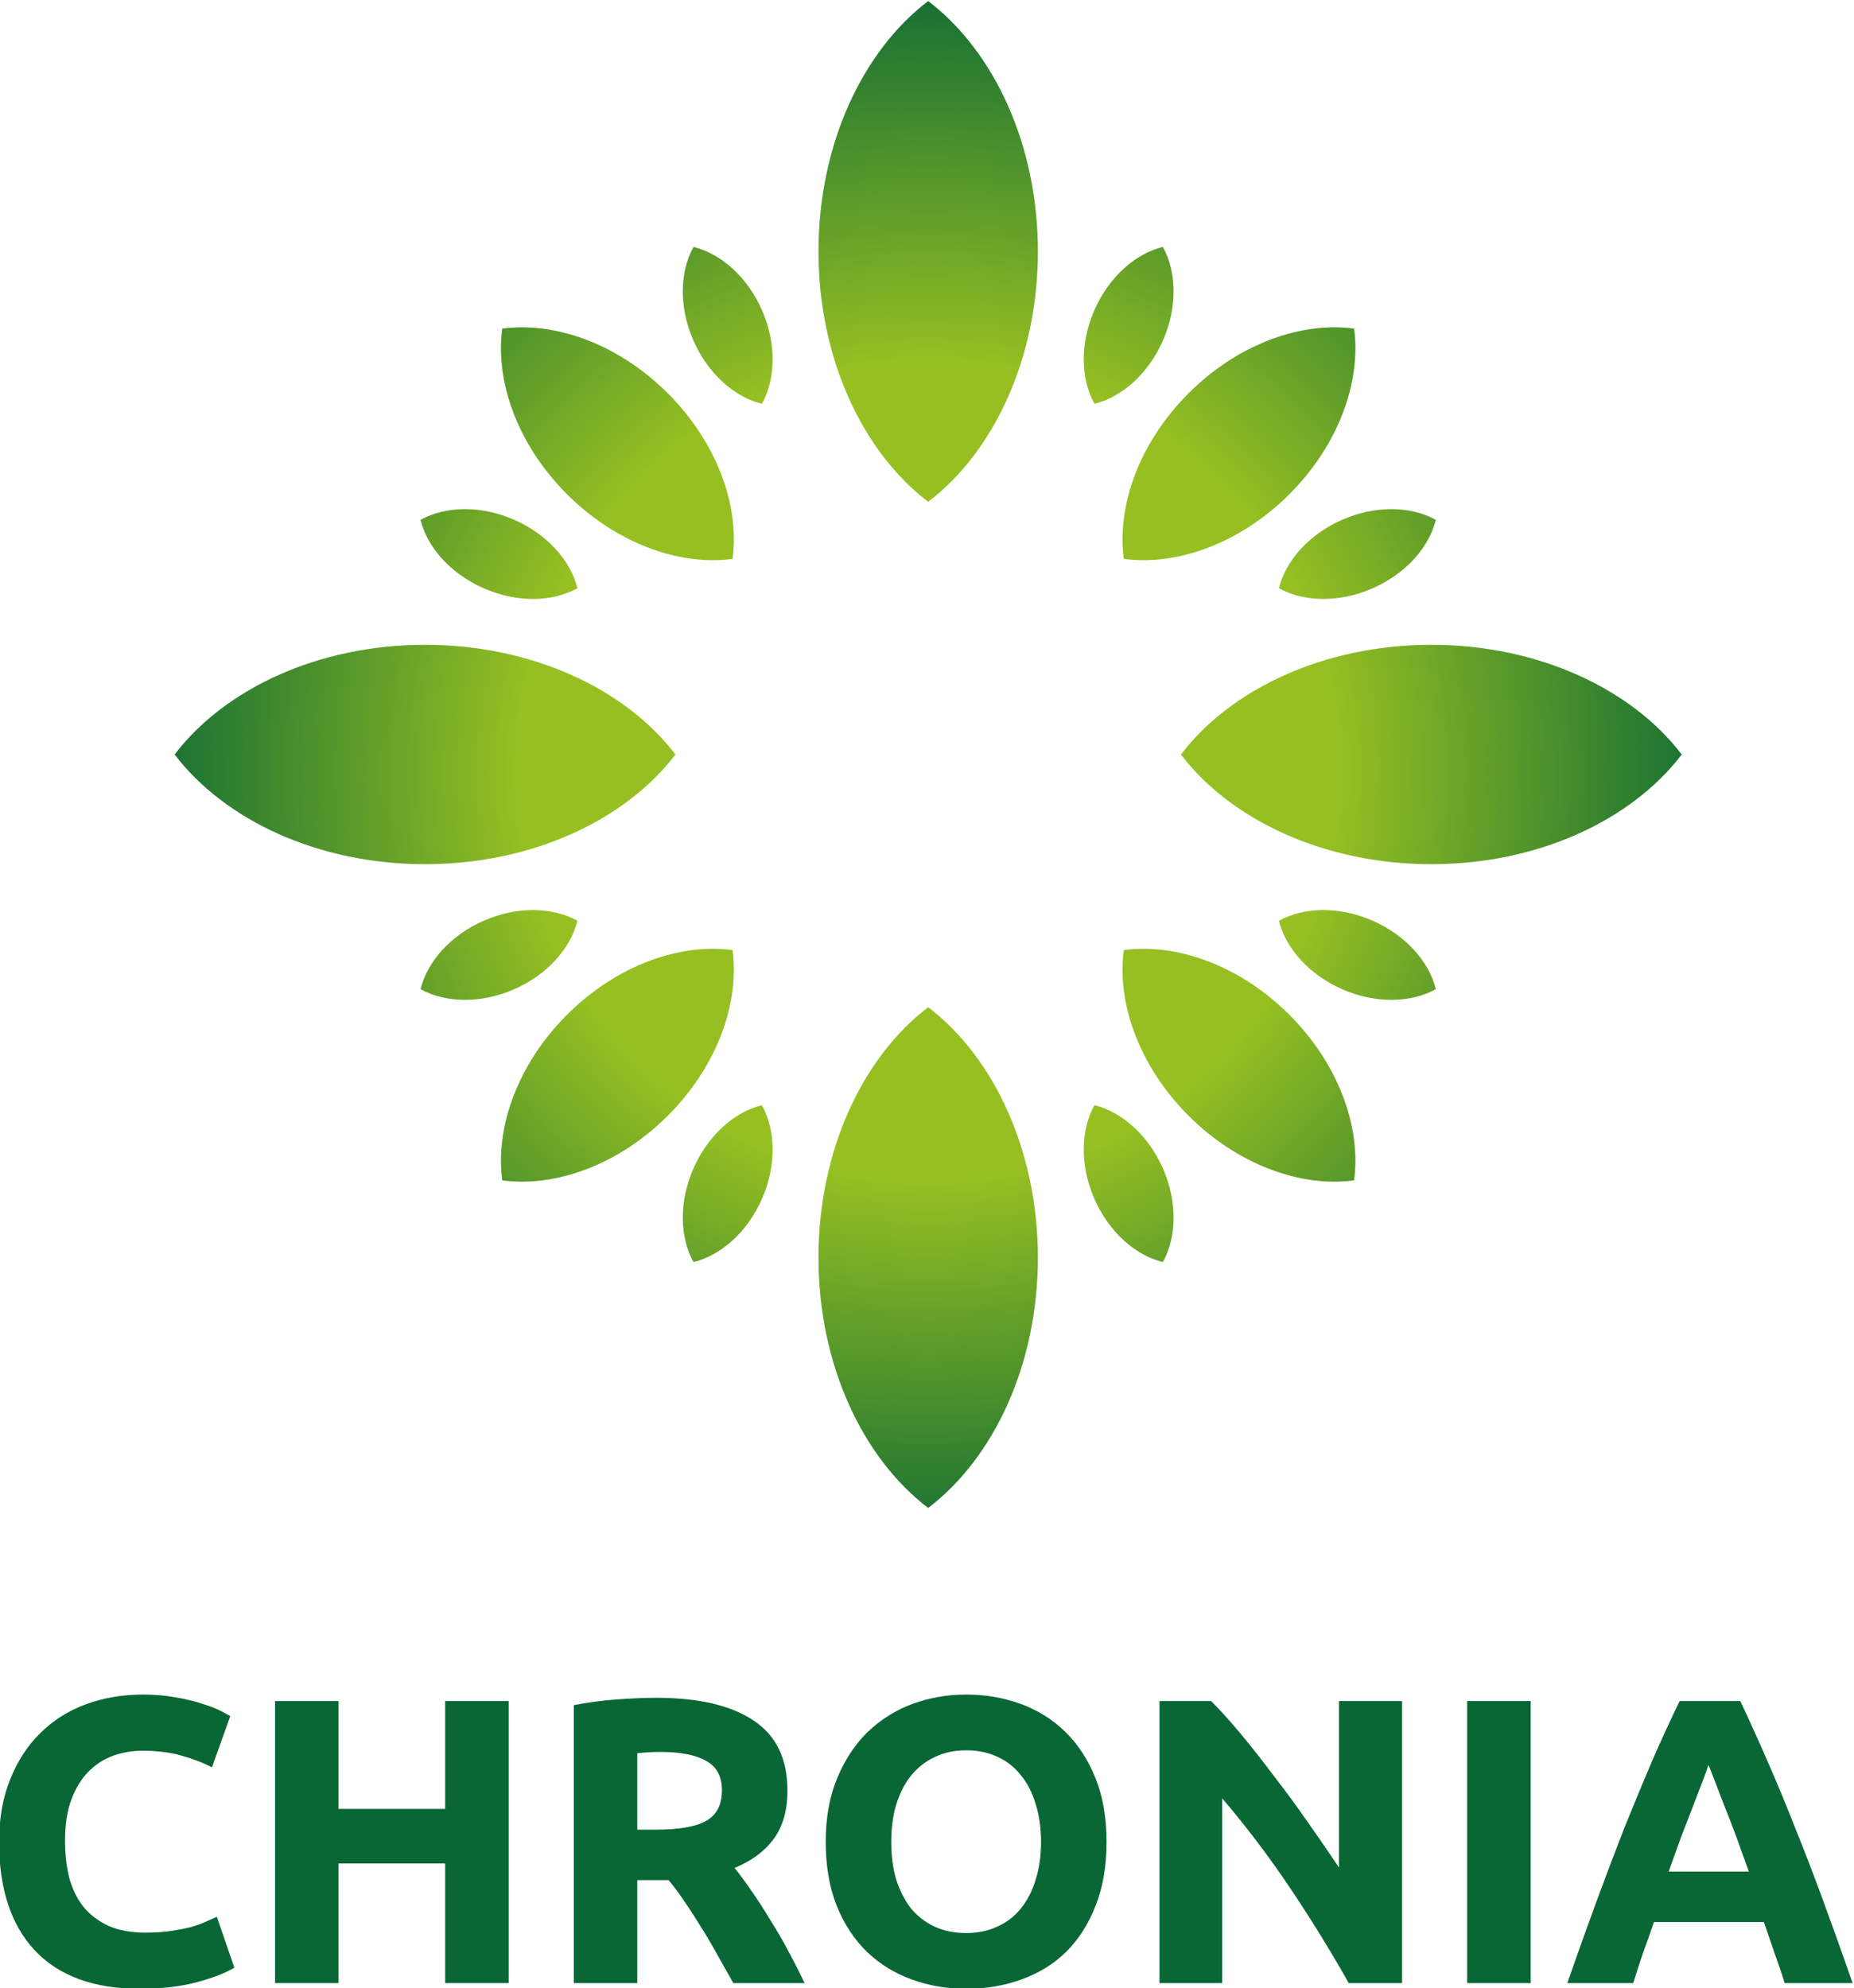 <?xml version="1.0" encoding="UTF-8" standalone="no"?>
<!-- Created with Inkscape (http://www.inkscape.org/) -->
<svg xmlns:inkscape="http://www.inkscape.org/namespaces/inkscape" xmlns:sodipodi="http://sodipodi.sourceforge.net/DTD/sodipodi-0.dtd" xmlns="http://www.w3.org/2000/svg" xmlns:svg="http://www.w3.org/2000/svg" version="1.1" id="svg853" width="629.162" height="674.799" viewBox="0 0 629.162 674.799" sodipodi:docname="logo_chronia_vertical.svg" inkscape:version="1.2 (dc2aedaf03, 2022-05-15)">
  <defs id="defs857">
    <clipPath id="clipPath873">
      <path d="m 1041.91,895.297 c -27.24,0 -51.021,-11.232 -63.748,-27.927 v 0 c 12.725,-16.695 36.508,-27.928 63.747,-27.927 v 0 c 27.242,-10e-4 51.025,11.232 63.75,27.927 v 0 c -12.724,16.694 -36.506,27.927 -63.746,27.927 v 0 c -10e-4,0 -10e-4,0 0,0" id="path871"></path>
    </clipPath>
    <radialGradient fx="0" fy="0" cx="0" cy="0" r="1" gradientUnits="userSpaceOnUse" gradientTransform="matrix(0,206.204,206.204,0,1169.985,863.112)" spreadMethod="pad" id="radialGradient885">
      <stop style="stop-opacity:1;stop-color:#96c022" offset="0" id="stop879"></stop>
      <stop style="stop-opacity:1;stop-color:#96c022" offset="0.505" id="stop881"></stop>
      <stop style="stop-opacity:1;stop-color:#096735" offset="1" id="stop883"></stop>
    </radialGradient>
    <clipPath id="clipPath895">
      <path d="m 1061.568,975.802 c -1.825,-13.529 3.945,-29.63 16.473,-42.157 v 0 c 12.528,-12.527 28.629,-18.3 42.158,-16.473 v 0 c 1.825,13.528 -3.947,29.63 -16.473,42.157 v 0 c -11.01,11.012 -24.786,16.803 -37.146,16.803 v 0 c -1.701,0 -3.375,-0.11 -5.012,-0.33" id="path893"></path>
    </clipPath>
    <radialGradient fx="0" fy="0" cx="0" cy="0" r="1" gradientUnits="userSpaceOnUse" gradientTransform="matrix(0,206.204,206.204,0,1169.985,863.114)" spreadMethod="pad" id="radialGradient907">
      <stop style="stop-opacity:1;stop-color:#96c022" offset="0" id="stop901"></stop>
      <stop style="stop-opacity:1;stop-color:#96c022" offset="0.505" id="stop903"></stop>
      <stop style="stop-opacity:1;stop-color:#096735" offset="1" id="stop905"></stop>
    </radialGradient>
    <clipPath id="clipPath917">
      <path d="m 1110.215,972.819 c 3.721,-8.534 10.488,-14.449 17.456,-16.156 v 0 c 3.491,6.267 3.761,15.252 0.04,23.785 v 0 c -3.719,8.534 -10.485,14.45 -17.455,16.155 v 0 c -3.492,-6.266 -3.763,-15.25 -0.041,-23.784" id="path915"></path>
    </clipPath>
    <radialGradient fx="0" fy="0" cx="0" cy="0" r="1" gradientUnits="userSpaceOnUse" gradientTransform="matrix(0,206.205,206.205,0,1169.986,863.113)" spreadMethod="pad" id="radialGradient929">
      <stop style="stop-opacity:1;stop-color:#96c022" offset="0" id="stop923"></stop>
      <stop style="stop-opacity:1;stop-color:#96c022" offset="0.505" id="stop925"></stop>
      <stop style="stop-opacity:1;stop-color:#096735" offset="1" id="stop927"></stop>
    </radialGradient>
    <clipPath id="clipPath939">
      <path d="m 1040.766,927.113 c 1.707,-6.968 7.621,-13.735 16.156,-17.455 v 0 c 8.535,-3.721 17.519,-3.451 23.786,0.041 v 0 c -1.707,6.969 -7.622,13.736 -16.158,17.457 v 0 c -4.174,1.82 -8.455,2.685 -12.474,2.685 v 0 c -4.197,0 -8.108,-0.943 -11.31,-2.728" id="path937"></path>
    </clipPath>
    <radialGradient fx="0" fy="0" cx="0" cy="0" r="1" gradientUnits="userSpaceOnUse" gradientTransform="matrix(0,206.208,206.208,0,1169.986,863.112)" spreadMethod="pad" id="radialGradient951">
      <stop style="stop-opacity:1;stop-color:#96c022" offset="0" id="stop945"></stop>
      <stop style="stop-opacity:1;stop-color:#96c022" offset="0.505" id="stop947"></stop>
      <stop style="stop-opacity:1;stop-color:#096735" offset="1" id="stop949"></stop>
    </radialGradient>
    <clipPath id="clipPath961">
      <path d="m 1056.923,825.082 c -8.535,-3.72 -14.45,-10.487 -16.156,-17.457 v 0 c 6.267,-3.492 15.252,-3.763 23.784,-0.042 v 0 c 8.535,3.722 14.45,10.488 16.157,17.458 v 0 c -3.201,1.783 -7.112,2.726 -11.308,2.726 v 0 c -4.02,0 -8.302,-0.865 -12.477,-2.685" id="path959"></path>
    </clipPath>
    <radialGradient fx="0" fy="0" cx="0" cy="0" r="1" gradientUnits="userSpaceOnUse" gradientTransform="matrix(0,206.209,206.209,0,1169.988,863.113)" spreadMethod="pad" id="radialGradient973">
      <stop style="stop-opacity:1;stop-color:#96c022" offset="0" id="stop967"></stop>
      <stop style="stop-opacity:1;stop-color:#96c022" offset="0.505" id="stop969"></stop>
      <stop style="stop-opacity:1;stop-color:#096735" offset="1" id="stop971"></stop>
    </radialGradient>
    <clipPath id="clipPath983">
      <path d="m 1110.217,761.92 c -3.724,-8.534 -3.451,-17.517 0.041,-23.785 v 0 c 6.968,1.706 13.734,7.623 17.455,16.157 v 0 c 3.719,8.534 3.451,17.517 -0.042,23.785 v 0 c -6.968,-1.706 -13.735,-7.624 -17.454,-16.157" id="path981"></path>
    </clipPath>
    <radialGradient fx="0" fy="0" cx="0" cy="0" r="1" gradientUnits="userSpaceOnUse" gradientTransform="matrix(0,206.204,206.204,0,1169.986,863.113)" spreadMethod="pad" id="radialGradient995">
      <stop style="stop-opacity:1;stop-color:#96c022" offset="0" id="stop989"></stop>
      <stop style="stop-opacity:1;stop-color:#96c022" offset="0.505" id="stop991"></stop>
      <stop style="stop-opacity:1;stop-color:#096735" offset="1" id="stop993"></stop>
    </radialGradient>
    <clipPath id="clipPath1005">
      <path d="m 1212.289,754.292 c 3.721,-8.534 10.486,-14.448 17.456,-16.157 v 0 c 3.492,6.268 3.763,15.251 0.041,23.788 v 0 c -3.721,8.53 -10.489,14.448 -17.456,16.154 v 0 c -3.491,-6.266 -3.761,-15.251 -0.041,-23.785" id="path1003"></path>
    </clipPath>
    <radialGradient fx="0" fy="0" cx="0" cy="0" r="1" gradientUnits="userSpaceOnUse" gradientTransform="matrix(0,206.209,206.209,0,1169.984,863.113)" spreadMethod="pad" id="radialGradient1017">
      <stop style="stop-opacity:1;stop-color:#96c022" offset="0" id="stop1011"></stop>
      <stop style="stop-opacity:1;stop-color:#96c022" offset="0.505" id="stop1013"></stop>
      <stop style="stop-opacity:1;stop-color:#096735" offset="1" id="stop1015"></stop>
    </radialGradient>
    <clipPath id="clipPath1027">
      <path d="m 1259.293,825.041 c 1.707,-6.968 7.623,-13.736 16.158,-17.457 v 0 c 8.533,-3.722 17.517,-3.449 23.784,0.042 v 0 c -1.707,6.969 -7.622,13.736 -16.155,17.457 v 0 c -4.176,1.819 -8.458,2.684 -12.477,2.684 v 0 c -4.197,0 -8.108,-0.943 -11.31,-2.726" id="path1025"></path>
    </clipPath>
    <radialGradient fx="0" fy="0" cx="0" cy="0" r="1" gradientUnits="userSpaceOnUse" gradientTransform="matrix(0,206.2,206.2,0,1169.988,863.111)" spreadMethod="pad" id="radialGradient1039">
      <stop style="stop-opacity:1;stop-color:#96c022" offset="0" id="stop1033"></stop>
      <stop style="stop-opacity:1;stop-color:#96c022" offset="0.505" id="stop1035"></stop>
      <stop style="stop-opacity:1;stop-color:#096735" offset="1" id="stop1037"></stop>
    </radialGradient>
    <clipPath id="clipPath1049">
      <path d="m 1275.45,927.157 c -8.534,-3.722 -14.45,-10.488 -16.157,-17.457 v 0 c 6.268,-3.492 15.252,-3.762 23.787,-0.041 v 0 c 8.533,3.719 14.448,10.487 16.155,17.455 v 0 c -3.202,1.784 -7.113,2.728 -11.31,2.728 v 0 c -4.019,0 -8.3,-0.865 -12.475,-2.685" id="path1047"></path>
    </clipPath>
    <radialGradient fx="0" fy="0" cx="0" cy="0" r="1" gradientUnits="userSpaceOnUse" gradientTransform="matrix(0,206.202,206.202,0,1169.988,863.116)" spreadMethod="pad" id="radialGradient1061">
      <stop style="stop-opacity:1;stop-color:#96c022" offset="0" id="stop1055"></stop>
      <stop style="stop-opacity:1;stop-color:#96c022" offset="0.505" id="stop1057"></stop>
      <stop style="stop-opacity:1;stop-color:#096735" offset="1" id="stop1059"></stop>
    </radialGradient>
    <clipPath id="clipPath1071">
      <path d="m 1212.289,980.45 c -3.72,-8.534 -3.45,-17.519 0.041,-23.785 v 0 c 6.967,1.705 13.735,7.62 17.455,16.155 v 0 c 3.723,8.534 3.452,17.518 -0.041,23.785 v 0 c -6.969,-1.706 -13.734,-7.622 -17.455,-16.155" id="path1069"></path>
    </clipPath>
    <radialGradient fx="0" fy="0" cx="0" cy="0" r="1" gradientUnits="userSpaceOnUse" gradientTransform="matrix(0,206.207,206.207,0,1169.984,863.114)" spreadMethod="pad" id="radialGradient1083">
      <stop style="stop-opacity:1;stop-color:#96c022" offset="0" id="stop1077"></stop>
      <stop style="stop-opacity:1;stop-color:#96c022" offset="0.505" id="stop1079"></stop>
      <stop style="stop-opacity:1;stop-color:#096735" offset="1" id="stop1081"></stop>
    </radialGradient>
    <clipPath id="clipPath1093">
      <path d="m 1142.073,739.281 c 0,-27.239 11.233,-51.021 27.927,-63.75 v 0 c 16.694,12.726 27.93,36.508 27.928,63.75 v 0 c 0,27.241 -11.233,51.022 -27.927,63.749 v 0 c -16.697,-12.725 -27.929,-36.508 -27.928,-63.749" id="path1091"></path>
    </clipPath>
    <radialGradient fx="0" fy="0" cx="0" cy="0" r="1" gradientUnits="userSpaceOnUse" gradientTransform="matrix(0,206.207,206.207,0,1169.986,863.114)" spreadMethod="pad" id="radialGradient1105">
      <stop style="stop-opacity:1;stop-color:#96c022" offset="0" id="stop1099"></stop>
      <stop style="stop-opacity:1;stop-color:#96c022" offset="0.505" id="stop1101"></stop>
      <stop style="stop-opacity:1;stop-color:#096735" offset="1" id="stop1103"></stop>
    </radialGradient>
    <clipPath id="clipPath1115">
      <path d="m 1078.041,801.095 c -12.527,-12.526 -18.298,-28.629 -16.473,-42.157 v 0 c 13.53,-1.825 29.632,3.945 42.158,16.472 v 0 c 12.528,12.527 18.298,28.629 16.473,42.16 v 0 c -1.635,0.22 -3.309,0.33 -5.008,0.33 v 0 c -12.363,10e-4 -26.136,-5.791 -37.15,-16.805" id="path1113"></path>
    </clipPath>
    <radialGradient fx="0" fy="0" cx="0" cy="0" r="1" gradientUnits="userSpaceOnUse" gradientTransform="matrix(0,206.208,206.208,0,1169.987,863.114)" spreadMethod="pad" id="radialGradient1127">
      <stop style="stop-opacity:1;stop-color:#96c022" offset="0" id="stop1121"></stop>
      <stop style="stop-opacity:1;stop-color:#96c022" offset="0.505" id="stop1123"></stop>
      <stop style="stop-opacity:1;stop-color:#096735" offset="1" id="stop1125"></stop>
    </radialGradient>
    <clipPath id="clipPath1137">
      <path d="m 1298.091,895.298 c -27.242,0 -51.024,-11.233 -63.75,-27.927 v 0 c 12.725,-16.696 36.508,-27.929 63.749,-27.928 v 0 c 27.24,0 51.023,11.232 63.748,27.927 v 0 c -12.725,16.694 -36.506,27.928 -63.744,27.928 v 0 c 0,0 0,0 0,0" id="path1135"></path>
    </clipPath>
    <radialGradient fx="0" fy="0" cx="0" cy="0" r="1" gradientUnits="userSpaceOnUse" gradientTransform="matrix(0,206.206,206.206,0,1169.985,863.112)" spreadMethod="pad" id="radialGradient1149">
      <stop style="stop-opacity:1;stop-color:#96c022" offset="0" id="stop1143"></stop>
      <stop style="stop-opacity:1;stop-color:#96c022" offset="0.505" id="stop1145"></stop>
      <stop style="stop-opacity:1;stop-color:#096735" offset="1" id="stop1147"></stop>
    </radialGradient>
    <clipPath id="clipPath1159">
      <path d="m 1219.8,817.569 c -1.826,-13.53 3.947,-29.632 16.473,-42.159 v 0 c 12.527,-12.527 28.628,-18.297 42.157,-16.472 v 0 c 1.829,13.528 -3.942,29.631 -16.472,42.157 v 0 c -11.011,11.013 -24.785,16.804 -37.147,16.804 v 0 c -1.701,0 -3.374,-0.109 -5.011,-0.33" id="path1157"></path>
    </clipPath>
    <radialGradient fx="0" fy="0" cx="0" cy="0" r="1" gradientUnits="userSpaceOnUse" gradientTransform="matrix(0,206.206,206.206,0,1169.985,863.113)" spreadMethod="pad" id="radialGradient1171">
      <stop style="stop-opacity:1;stop-color:#96c022" offset="0" id="stop1165"></stop>
      <stop style="stop-opacity:1;stop-color:#96c022" offset="0.505" id="stop1167"></stop>
      <stop style="stop-opacity:1;stop-color:#096735" offset="1" id="stop1169"></stop>
    </radialGradient>
    <clipPath id="clipPath1181">
      <path d="m 1142.072,995.461 c 0,-27.242 11.234,-51.024 27.929,-63.75 v 0 c 16.694,12.726 27.929,36.508 27.926,63.749 v 0 c 0,27.241 -11.232,51.022 -27.927,63.748 v 0 c -16.694,-12.725 -27.929,-36.507 -27.928,-63.747" id="path1179"></path>
    </clipPath>
    <radialGradient fx="0" fy="0" cx="0" cy="0" r="1" gradientUnits="userSpaceOnUse" gradientTransform="matrix(0,206.207,206.207,0,1169.984,863.114)" spreadMethod="pad" id="radialGradient1193">
      <stop style="stop-opacity:1;stop-color:#96c022" offset="0" id="stop1187"></stop>
      <stop style="stop-opacity:1;stop-color:#96c022" offset="0.505" id="stop1189"></stop>
      <stop style="stop-opacity:1;stop-color:#096735" offset="1" id="stop1191"></stop>
    </radialGradient>
    <clipPath id="clipPath1203">
      <path d="m 1236.275,959.328 c -12.529,-12.525 -18.299,-28.627 -16.474,-42.156 v 0 c 13.528,-1.827 29.63,3.946 42.159,16.472 v 0 c 12.527,12.528 18.298,28.629 16.472,42.158 v 0 c -1.637,0.221 -3.311,0.331 -5.012,0.331 v 0 c -12.361,0 -26.135,-5.789 -37.145,-16.805" id="path1201"></path>
    </clipPath>
    <radialGradient fx="0" fy="0" cx="0" cy="0" r="1" gradientUnits="userSpaceOnUse" gradientTransform="matrix(0,206.208,206.208,0,1169.984,863.113)" spreadMethod="pad" id="radialGradient1215">
      <stop style="stop-opacity:1;stop-color:#96c022" offset="0" id="stop1209"></stop>
      <stop style="stop-opacity:1;stop-color:#96c022" offset="0.505" id="stop1211"></stop>
      <stop style="stop-opacity:1;stop-color:#096735" offset="1" id="stop1213"></stop>
    </radialGradient>
  </defs>
  <g id="g861" inkscape:groupmode="layer" inkscape:label="Page 1" transform="matrix(1.333,0,0,-1.333,-1246.627,1412.277)">
    <g aria-label="CHRONIA" transform="matrix(1,0,0,-1,929.79,554.56)" id="text865" style="font-weight:bold;font-size:103.617px;font-family:Ubuntu;-inkscape-font-specification:Ubuntu-Bold;fill:#096735">
      <path d="m 41.032,1.451 q -17.511,0 -26.733,-9.74 -9.118,-9.74 -9.118,-27.666 0,-8.911 2.798,-15.853 2.798,-7.046 7.668,-11.812 4.87,-4.87 11.605,-7.357 6.735,-2.487 14.61,-2.487 4.559,0 8.289,0.725 3.73,0.622 6.528,1.554 2.798,0.829 4.663,1.761 1.865,0.933 2.694,1.451 l -4.663,13.056 q -3.316,-1.761 -7.771,-3.005 -4.352,-1.243 -9.947,-1.243 -3.73,0 -7.357,1.243 -3.523,1.243 -6.321,4.041 -2.694,2.694 -4.352,7.046 -1.658,4.352 -1.658,10.569 0,4.974 1.036,9.326 1.14,4.248 3.523,7.357 2.487,3.109 6.424,4.974 3.937,1.761 9.533,1.761 3.523,0 6.321,-0.414 2.798,-0.414 4.974,-0.933 2.176,-0.622 3.834,-1.347 1.658,-0.725 3.005,-1.347 l 4.456,12.952 q -3.419,2.072 -9.636,3.73 Q 49.218,1.451 41.032,1.451 Z" id="path1336"></path>
      <path d="m 118.745,-71.807 h 16.164 V 0 H 118.745 V -30.463 H 91.597 V 0 H 75.433 v -71.807 h 16.164 v 27.459 h 27.148 z" id="path1338"></path>
      <path d="m 172.522,-72.636 q 16.164,0 24.764,5.803 8.6,5.699 8.6,17.822 0,7.564 -3.523,12.33 -3.419,4.663 -9.947,7.357 2.176,2.694 4.559,6.217 2.383,3.419 4.663,7.253 2.383,3.73 4.559,7.875 Q 208.374,-3.937 210.239,0 h -18.133 q -1.969,-3.523 -4.041,-7.15 -1.969,-3.627 -4.145,-7.046 -2.072,-3.419 -4.145,-6.424 -2.072,-3.109 -4.145,-5.595 h -7.979 V 0 h -16.164 v -70.77 q 5.284,-1.036 10.88,-1.451 5.699,-0.414 10.154,-0.414 z m 0.933,13.781 q -1.761,0 -3.212,0.104 -1.347,0.104 -2.59,0.207 v 19.48 h 4.559 q 9.118,0 13.056,-2.28 3.937,-2.28 3.937,-7.771 0,-5.284 -4.041,-7.46 -3.937,-2.28 -11.709,-2.28 z" id="path1340"></path>
      <path d="m 232.309,-35.955 q 0,5.284 1.243,9.533 1.347,4.248 3.73,7.357 2.487,3.005 6.01,4.663 3.523,1.658 8.082,1.658 4.456,0 7.979,-1.658 3.627,-1.658 6.01,-4.663 2.487,-3.109 3.73,-7.357 1.347,-4.248 1.347,-9.533 0,-5.284 -1.347,-9.533 -1.243,-4.352 -3.73,-7.357 -2.383,-3.109 -6.01,-4.766 -3.523,-1.658 -7.979,-1.658 -4.559,0 -8.082,1.761 -3.523,1.658 -6.01,4.766 -2.383,3.005 -3.73,7.357 -1.243,4.248 -1.243,9.429 z m 54.813,0 q 0,9.222 -2.798,16.268 -2.694,6.942 -7.46,11.709 -4.766,4.663 -11.398,7.046 -6.528,2.383 -14.092,2.383 -7.357,0 -13.885,-2.383 -6.528,-2.383 -11.398,-7.046 -4.87,-4.766 -7.668,-11.709 -2.798,-7.046 -2.798,-16.268 0,-9.222 2.901,-16.164 2.901,-7.046 7.771,-11.812 4.974,-4.766 11.398,-7.15 6.528,-2.383 13.677,-2.383 7.357,0 13.885,2.383 6.528,2.383 11.398,7.15 4.87,4.766 7.668,11.812 2.798,6.942 2.798,16.164 z" id="path1342"></path>
      <path d="m 348.775,0 q -6.942,-12.33 -15.024,-24.35 -8.082,-12.02 -17.2,-22.692 V 0 h -15.957 v -71.807 h 13.159 q 3.419,3.419 7.564,8.393 4.145,4.974 8.393,10.673 4.352,5.595 8.6,11.709 4.248,6.01 7.979,11.605 v -42.379 h 16.061 V 0 Z" id="path1344"></path>
      <path d="m 378.927,-71.807 h 16.164 V 0 h -16.164 z" id="path1346"></path>
      <path d="m 459.749,0 q -1.14,-3.73 -2.59,-7.668 -1.347,-3.937 -2.694,-7.875 h -27.977 q -1.347,3.937 -2.798,7.875 Q 422.343,-3.73 421.203,0 h -16.786 q 4.041,-11.605 7.668,-21.449 3.627,-9.844 7.046,-18.547 3.523,-8.704 6.839,-16.475 3.419,-7.875 7.046,-15.335 h 15.439 q 3.523,7.46 6.942,15.335 3.419,7.771 6.839,16.475 3.523,8.704 7.15,18.547 Q 473.012,-11.605 477.053,0 Z m -19.376,-55.539 q -0.518,1.554 -1.554,4.248 -1.036,2.694 -2.383,6.217 -1.347,3.523 -3.005,7.771 -1.554,4.248 -3.212,8.911 h 20.413 q -1.658,-4.663 -3.212,-8.911 -1.554,-4.248 -3.005,-7.771 -1.347,-3.523 -2.383,-6.217 -1.036,-2.694 -1.658,-4.248 z" id="path1348"></path>
    </g>
    <g id="g867" transform="translate(1.5)">
      <g id="g869" clip-path="url(#clipPath873)">
        <g id="g875">
          <g id="g877">
            <path d="m 1041.91,895.297 c -27.24,0 -51.021,-11.232 -63.748,-27.927 v 0 c 12.725,-16.695 36.508,-27.928 63.747,-27.927 v 0 c 27.242,-10e-4 51.025,11.232 63.75,27.927 v 0 c -12.724,16.694 -36.506,27.927 -63.746,27.927 v 0 c -10e-4,0 -10e-4,0 0,0" style="fill:url(#radialGradient885);stroke:none" id="path887"></path>
          </g>
        </g>
      </g>
    </g>
    <g id="g889" transform="translate(1.5)">
      <g id="g891" clip-path="url(#clipPath895)">
        <g id="g897">
          <g id="g899">
            <path d="m 1061.568,975.802 c -1.825,-13.529 3.945,-29.63 16.473,-42.157 v 0 c 12.528,-12.527 28.629,-18.3 42.158,-16.473 v 0 c 1.825,13.528 -3.947,29.63 -16.473,42.157 v 0 c -11.01,11.012 -24.786,16.803 -37.146,16.803 v 0 c -1.701,0 -3.375,-0.11 -5.012,-0.33" style="fill:url(#radialGradient907);stroke:none" id="path909"></path>
          </g>
        </g>
      </g>
    </g>
    <g id="g911" transform="translate(1.5)">
      <g id="g913" clip-path="url(#clipPath917)">
        <g id="g919">
          <g id="g921">
            <path d="m 1110.215,972.819 c 3.721,-8.534 10.488,-14.449 17.456,-16.156 v 0 c 3.491,6.267 3.761,15.252 0.04,23.785 v 0 c -3.719,8.534 -10.485,14.45 -17.455,16.155 v 0 c -3.492,-6.266 -3.763,-15.25 -0.041,-23.784" style="fill:url(#radialGradient929);stroke:none" id="path931"></path>
          </g>
        </g>
      </g>
    </g>
    <g id="g933" transform="translate(1.5)">
      <g id="g935" clip-path="url(#clipPath939)">
        <g id="g941">
          <g id="g943">
            <path d="m 1040.766,927.113 c 1.707,-6.968 7.621,-13.735 16.156,-17.455 v 0 c 8.535,-3.721 17.519,-3.451 23.786,0.041 v 0 c -1.707,6.969 -7.622,13.736 -16.158,17.457 v 0 c -4.174,1.82 -8.455,2.685 -12.474,2.685 v 0 c -4.197,0 -8.108,-0.943 -11.31,-2.728" style="fill:url(#radialGradient951);stroke:none" id="path953"></path>
          </g>
        </g>
      </g>
    </g>
    <g id="g955" transform="translate(1.5)">
      <g id="g957" clip-path="url(#clipPath961)">
        <g id="g963">
          <g id="g965">
            <path d="m 1056.923,825.082 c -8.535,-3.72 -14.45,-10.487 -16.156,-17.457 v 0 c 6.267,-3.492 15.252,-3.763 23.784,-0.042 v 0 c 8.535,3.722 14.45,10.488 16.157,17.458 v 0 c -3.201,1.783 -7.112,2.726 -11.308,2.726 v 0 c -4.02,0 -8.302,-0.865 -12.477,-2.685" style="fill:url(#radialGradient973);stroke:none" id="path975"></path>
          </g>
        </g>
      </g>
    </g>
    <g id="g977" transform="translate(1.5)">
      <g id="g979" clip-path="url(#clipPath983)">
        <g id="g985">
          <g id="g987">
            <path d="m 1110.217,761.92 c -3.724,-8.534 -3.451,-17.517 0.041,-23.785 v 0 c 6.968,1.706 13.734,7.623 17.455,16.157 v 0 c 3.719,8.534 3.451,17.517 -0.042,23.785 v 0 c -6.968,-1.706 -13.735,-7.624 -17.454,-16.157" style="fill:url(#radialGradient995);stroke:none" id="path997"></path>
          </g>
        </g>
      </g>
    </g>
    <g id="g999" transform="translate(1.5)">
      <g id="g1001" clip-path="url(#clipPath1005)">
        <g id="g1007">
          <g id="g1009">
            <path d="m 1212.289,754.292 c 3.721,-8.534 10.486,-14.448 17.456,-16.157 v 0 c 3.492,6.268 3.763,15.251 0.041,23.788 v 0 c -3.721,8.53 -10.489,14.448 -17.456,16.154 v 0 c -3.491,-6.266 -3.761,-15.251 -0.041,-23.785" style="fill:url(#radialGradient1017);stroke:none" id="path1019"></path>
          </g>
        </g>
      </g>
    </g>
    <g id="g1021" transform="translate(1.5)">
      <g id="g1023" clip-path="url(#clipPath1027)">
        <g id="g1029">
          <g id="g1031">
            <path d="m 1259.293,825.041 c 1.707,-6.968 7.623,-13.736 16.158,-17.457 v 0 c 8.533,-3.722 17.517,-3.449 23.784,0.042 v 0 c -1.707,6.969 -7.622,13.736 -16.155,17.457 v 0 c -4.176,1.819 -8.458,2.684 -12.477,2.684 v 0 c -4.197,0 -8.108,-0.943 -11.31,-2.726" style="fill:url(#radialGradient1039);stroke:none" id="path1041"></path>
          </g>
        </g>
      </g>
    </g>
    <g id="g1043" transform="translate(1.5)">
      <g id="g1045" clip-path="url(#clipPath1049)">
        <g id="g1051">
          <g id="g1053">
            <path d="m 1275.45,927.157 c -8.534,-3.722 -14.45,-10.488 -16.157,-17.457 v 0 c 6.268,-3.492 15.252,-3.762 23.787,-0.041 v 0 c 8.533,3.719 14.448,10.487 16.155,17.455 v 0 c -3.202,1.784 -7.113,2.728 -11.31,2.728 v 0 c -4.019,0 -8.3,-0.865 -12.475,-2.685" style="fill:url(#radialGradient1061);stroke:none" id="path1063"></path>
          </g>
        </g>
      </g>
    </g>
    <g id="g1065" transform="translate(1.5)">
      <g id="g1067" clip-path="url(#clipPath1071)">
        <g id="g1073">
          <g id="g1075">
            <path d="m 1212.289,980.45 c -3.72,-8.534 -3.45,-17.519 0.041,-23.785 v 0 c 6.967,1.705 13.735,7.62 17.455,16.155 v 0 c 3.723,8.534 3.452,17.518 -0.041,23.785 v 0 c -6.969,-1.706 -13.734,-7.622 -17.455,-16.155" style="fill:url(#radialGradient1083);stroke:none" id="path1085"></path>
          </g>
        </g>
      </g>
    </g>
    <g id="g1087" transform="translate(1.5)">
      <g id="g1089" clip-path="url(#clipPath1093)">
        <g id="g1095">
          <g id="g1097">
            <path d="m 1142.073,739.281 c 0,-27.239 11.233,-51.021 27.927,-63.75 v 0 c 16.694,12.726 27.93,36.508 27.928,63.75 v 0 c 0,27.241 -11.233,51.022 -27.927,63.749 v 0 c -16.697,-12.725 -27.929,-36.508 -27.928,-63.749" style="fill:url(#radialGradient1105);stroke:none" id="path1107"></path>
          </g>
        </g>
      </g>
    </g>
    <g id="g1109" transform="translate(1.5)">
      <g id="g1111" clip-path="url(#clipPath1115)">
        <g id="g1117">
          <g id="g1119">
            <path d="m 1078.041,801.095 c -12.527,-12.526 -18.298,-28.629 -16.473,-42.157 v 0 c 13.53,-1.825 29.632,3.945 42.158,16.472 v 0 c 12.528,12.527 18.298,28.629 16.473,42.16 v 0 c -1.635,0.22 -3.309,0.33 -5.008,0.33 v 0 c -12.363,10e-4 -26.136,-5.791 -37.15,-16.805" style="fill:url(#radialGradient1127);stroke:none" id="path1129"></path>
          </g>
        </g>
      </g>
    </g>
    <g id="g1131" transform="translate(1.5)">
      <g id="g1133" clip-path="url(#clipPath1137)">
        <g id="g1139">
          <g id="g1141">
            <path d="m 1298.091,895.298 c -27.242,0 -51.024,-11.233 -63.75,-27.927 v 0 c 12.725,-16.696 36.508,-27.929 63.749,-27.928 v 0 c 27.24,0 51.023,11.232 63.748,27.927 v 0 c -12.725,16.694 -36.506,27.928 -63.744,27.928 v 0 c 0,0 0,0 0,0" style="fill:url(#radialGradient1149);stroke:none" id="path1151"></path>
          </g>
        </g>
      </g>
    </g>
    <g id="g1153" transform="translate(1.5)">
      <g id="g1155" clip-path="url(#clipPath1159)">
        <g id="g1161">
          <g id="g1163">
            <path d="m 1219.8,817.569 c -1.826,-13.53 3.947,-29.632 16.473,-42.159 v 0 c 12.527,-12.527 28.628,-18.297 42.157,-16.472 v 0 c 1.829,13.528 -3.942,29.631 -16.472,42.157 v 0 c -11.011,11.013 -24.785,16.804 -37.147,16.804 v 0 c -1.701,0 -3.374,-0.109 -5.011,-0.33" style="fill:url(#radialGradient1171);stroke:none" id="path1173"></path>
          </g>
        </g>
      </g>
    </g>
    <g id="g1175" transform="translate(1.5)">
      <g id="g1177" clip-path="url(#clipPath1181)">
        <g id="g1183">
          <g id="g1185">
            <path d="m 1142.072,995.461 c 0,-27.242 11.234,-51.024 27.929,-63.75 v 0 c 16.694,12.726 27.929,36.508 27.926,63.749 v 0 c 0,27.241 -11.232,51.022 -27.927,63.748 v 0 c -16.694,-12.725 -27.929,-36.507 -27.928,-63.747" style="fill:url(#radialGradient1193);stroke:none" id="path1195"></path>
          </g>
        </g>
      </g>
    </g>
    <g id="g1197" transform="translate(1.5)">
      <g id="g1199" clip-path="url(#clipPath1203)">
        <g id="g1205">
          <g id="g1207">
            <path d="m 1236.275,959.328 c -12.529,-12.525 -18.299,-28.627 -16.474,-42.156 v 0 c 13.528,-1.827 29.63,3.946 42.159,16.472 v 0 c 12.527,12.528 18.298,28.629 16.472,42.158 v 0 c -1.637,0.221 -3.311,0.331 -5.012,0.331 v 0 c -12.361,0 -26.135,-5.789 -37.145,-16.805" style="fill:url(#radialGradient1215);stroke:none" id="path1217"></path>
          </g>
        </g>
      </g>
    </g>
  </g>
</svg>
